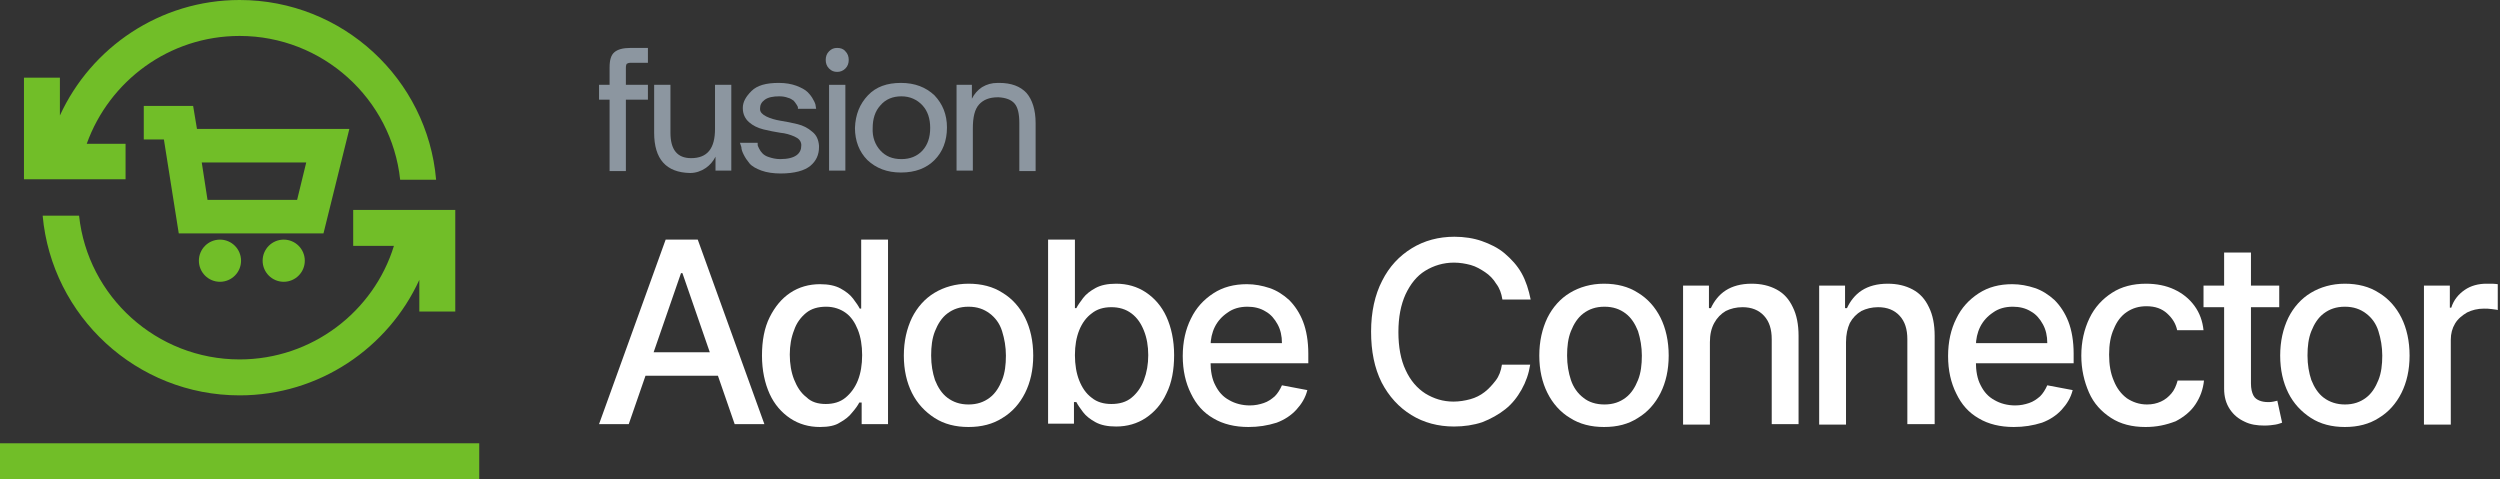 <svg xmlns="http://www.w3.org/2000/svg" width="313" height="60" viewBox="0 0 313 60" fill="none"><rect x="0" y="0" width="313" height="60" fill="#333333" stroke="none"/><path d="M60 55.5H0V60H60V55.5Z" fill="#71BE28"></path><path d="M44.22 26.28V30.78H49.32C46.8 39 39.06 45 30 45C19.62 45 10.98 37.14 9.9 27H5.34C6.48 39.6 17.1 49.5 30 49.5C39.96 49.5 48.6 43.56 52.5 35.04V39H57V26.28H44.22Z" fill="#71BE28"></path><path d="M15.72 22.5V18H10.86C13.68 10.14 21.18 4.5 30 4.5C40.38 4.5 49.02 12.36 50.1 22.5H54.6C53.52 9.9 42.9 0 30 0C20.04 0 11.4 5.94 7.5 14.46V9.72H3V22.44H15.72V22.5Z" fill="#71BE28"></path><path d="M35.521 35.28C36.979 35.28 38.161 34.098 38.161 32.64C38.161 31.182 36.979 30 35.521 30C34.063 30 32.881 31.182 32.881 32.64C32.881 34.098 34.063 35.28 35.521 35.28Z" fill="#71BE28"></path><path d="M27.54 35.28C28.998 35.28 30.18 34.098 30.18 32.64C30.18 31.182 28.998 30 27.54 30C26.082 30 24.9 31.182 24.9 32.64C24.9 34.098 26.082 35.28 27.54 35.28Z" fill="#71BE28"></path><path d="M40.5 29.22H22.38L20.52 17.46H18V13.26H24.18L24.66 16.14H43.74L40.5 29.22ZM25.98 25.02H37.2L38.34 20.34H25.26L25.98 25.02Z" fill="#71BE28"></path><path d="M78.72 53.1H75L83.34 30H87.36L95.7 53.1H91.98L85.44 34.2H85.26L78.72 53.1ZM79.32 44.1H91.32V47.04H79.32V44.1Z" fill="white"></path><path d="M102.66 53.46C101.28 53.46 100.02 53.1 98.94 52.38C97.86 51.66 96.96 50.64 96.36 49.32C95.76 48 95.4 46.38 95.4 44.52C95.4 42.66 95.7 41.04 96.36 39.72C97.02 38.4 97.86 37.38 98.94 36.66C100.02 35.94 101.28 35.58 102.66 35.58C103.74 35.58 104.58 35.76 105.24 36.12C105.9 36.48 106.44 36.9 106.8 37.38C107.16 37.86 107.46 38.28 107.64 38.64H107.82V30H111.18V53.1H107.88V50.4H107.58C107.4 50.76 107.1 51.18 106.68 51.66C106.32 52.14 105.78 52.56 105.12 52.92C104.58 53.28 103.74 53.46 102.66 53.46ZM103.38 50.58C104.34 50.58 105.18 50.34 105.84 49.8C106.5 49.26 107.04 48.54 107.4 47.64C107.76 46.74 107.94 45.66 107.94 44.46C107.94 43.26 107.76 42.18 107.4 41.28C107.04 40.38 106.56 39.66 105.9 39.18C105.24 38.7 104.4 38.4 103.44 38.4C102.42 38.4 101.58 38.64 100.92 39.18C100.26 39.72 99.72 40.44 99.42 41.34C99.06 42.24 98.88 43.26 98.88 44.4C98.88 45.54 99.06 46.62 99.42 47.52C99.78 48.42 100.26 49.2 100.98 49.74C101.58 50.34 102.42 50.58 103.38 50.58Z" fill="white"></path><path d="M121.26 53.46C119.64 53.46 118.2 53.1 117 52.32C115.8 51.54 114.84 50.52 114.18 49.2C113.52 47.88 113.16 46.32 113.16 44.52C113.16 42.72 113.52 41.16 114.18 39.78C114.84 38.46 115.8 37.38 117 36.66C118.2 35.94 119.64 35.52 121.26 35.52C122.88 35.52 124.32 35.88 125.52 36.66C126.72 37.38 127.68 38.46 128.34 39.78C129 41.1 129.36 42.72 129.36 44.52C129.36 46.32 129 47.88 128.34 49.2C127.68 50.52 126.72 51.6 125.52 52.32C124.32 53.1 122.88 53.46 121.26 53.46ZM121.26 50.64C122.34 50.64 123.18 50.34 123.9 49.8C124.62 49.26 125.1 48.48 125.46 47.58C125.82 46.68 125.94 45.66 125.94 44.52C125.94 43.44 125.76 42.42 125.46 41.46C125.16 40.5 124.62 39.78 123.9 39.24C123.18 38.7 122.34 38.4 121.26 38.4C120.18 38.4 119.34 38.7 118.62 39.24C117.9 39.78 117.42 40.56 117.06 41.46C116.7 42.36 116.58 43.38 116.58 44.52C116.58 45.66 116.76 46.68 117.06 47.58C117.42 48.48 117.9 49.26 118.62 49.8C119.34 50.34 120.18 50.64 121.26 50.64Z" fill="white"></path><path d="M131.22 53.1V30H134.58V38.58H134.76C134.94 38.22 135.24 37.8 135.6 37.32C135.96 36.84 136.5 36.42 137.16 36.06C137.82 35.7 138.66 35.52 139.74 35.52C141.12 35.52 142.38 35.88 143.46 36.6C144.54 37.32 145.44 38.34 146.04 39.66C146.64 40.98 147 42.6 147 44.46C147 46.32 146.7 47.94 146.04 49.26C145.44 50.58 144.54 51.6 143.46 52.32C142.38 53.04 141.12 53.4 139.74 53.4C138.66 53.4 137.82 53.22 137.16 52.86C136.5 52.5 135.96 52.08 135.6 51.6C135.24 51.12 134.94 50.7 134.76 50.34H134.46V53.04H131.22V53.1ZM134.58 44.46C134.58 45.66 134.76 46.74 135.12 47.64C135.48 48.54 135.96 49.26 136.68 49.8C137.34 50.34 138.18 50.58 139.14 50.58C140.16 50.58 141 50.34 141.66 49.8C142.32 49.26 142.86 48.54 143.22 47.58C143.58 46.62 143.76 45.6 143.76 44.46C143.76 43.32 143.58 42.3 143.22 41.4C142.86 40.5 142.38 39.78 141.66 39.24C140.94 38.7 140.1 38.46 139.14 38.46C138.18 38.46 137.34 38.7 136.68 39.24C136.02 39.72 135.48 40.44 135.12 41.34C134.76 42.24 134.58 43.26 134.58 44.46Z" fill="white"></path><path d="M156.3 53.46C154.62 53.46 153.12 53.1 151.92 52.38C150.66 51.66 149.76 50.64 149.1 49.26C148.44 47.94 148.08 46.38 148.08 44.58C148.08 42.78 148.44 41.22 149.1 39.9C149.76 38.52 150.72 37.5 151.92 36.72C153.12 35.94 154.5 35.58 156.12 35.58C157.08 35.58 158.04 35.76 158.94 36.06C159.84 36.36 160.68 36.9 161.4 37.56C162.12 38.28 162.72 39.18 163.14 40.26C163.56 41.34 163.8 42.72 163.8 44.28V45.48H150V42.96H160.5C160.5 42.06 160.32 41.28 159.96 40.62C159.6 39.96 159.12 39.36 158.46 39C157.8 38.58 157.02 38.4 156.18 38.4C155.22 38.4 154.38 38.64 153.72 39.12C153 39.6 152.46 40.2 152.1 40.92C151.74 41.64 151.56 42.48 151.56 43.32V45.3C151.56 46.44 151.74 47.46 152.16 48.24C152.58 49.08 153.12 49.68 153.9 50.1C154.62 50.52 155.52 50.76 156.48 50.76C157.14 50.76 157.68 50.64 158.22 50.46C158.76 50.28 159.18 49.98 159.6 49.62C159.96 49.26 160.26 48.78 160.5 48.24L163.68 48.84C163.44 49.8 162.96 50.58 162.3 51.3C161.64 52.02 160.8 52.56 159.84 52.92C158.7 53.28 157.56 53.46 156.3 53.46Z" fill="white"></path><path d="M191.64 37.5H188.1C187.98 36.72 187.74 36.06 187.32 35.52C186.96 34.92 186.48 34.44 185.94 34.08C185.4 33.72 184.8 33.36 184.14 33.18C183.48 33 182.76 32.88 182.04 32.88C180.72 32.88 179.52 33.24 178.44 33.9C177.36 34.56 176.58 35.58 175.98 36.84C175.38 38.16 175.08 39.72 175.08 41.58C175.08 43.44 175.38 45.06 175.98 46.32C176.58 47.64 177.42 48.6 178.44 49.26C179.52 49.92 180.66 50.28 181.98 50.28C182.7 50.28 183.42 50.16 184.08 49.98C184.74 49.8 185.34 49.5 185.88 49.08C186.42 48.66 186.84 48.18 187.26 47.64C187.68 47.1 187.92 46.44 188.04 45.66H191.58C191.4 46.8 191.04 47.82 190.5 48.78C189.96 49.74 189.3 50.58 188.46 51.24C187.62 51.9 186.66 52.44 185.58 52.86C184.5 53.22 183.3 53.4 182.04 53.4C180.06 53.4 178.26 52.92 176.7 51.96C175.14 51 173.88 49.62 172.98 47.88C172.08 46.08 171.66 43.98 171.66 41.52C171.66 39.06 172.14 36.9 173.04 35.16C173.94 33.36 175.2 32.04 176.76 31.08C178.32 30.12 180.12 29.64 182.1 29.64C183.3 29.64 184.5 29.82 185.52 30.18C186.54 30.54 187.56 31.02 188.4 31.74C189.24 32.46 189.96 33.24 190.5 34.2C191.04 35.16 191.4 36.3 191.64 37.5Z" fill="white"></path><path d="M200.82 53.46C199.2 53.46 197.76 53.1 196.56 52.32C195.36 51.6 194.4 50.52 193.74 49.2C193.08 47.88 192.72 46.32 192.72 44.52C192.72 42.72 193.08 41.16 193.74 39.78C194.4 38.46 195.36 37.38 196.56 36.66C197.76 35.94 199.2 35.52 200.82 35.52C202.44 35.52 203.88 35.88 205.08 36.66C206.28 37.38 207.24 38.46 207.9 39.78C208.56 41.1 208.92 42.72 208.92 44.52C208.92 46.32 208.56 47.88 207.9 49.2C207.24 50.52 206.28 51.6 205.08 52.32C203.88 53.1 202.5 53.46 200.82 53.46ZM200.88 50.64C201.96 50.64 202.8 50.34 203.52 49.8C204.24 49.26 204.72 48.48 205.08 47.58C205.44 46.68 205.56 45.66 205.56 44.52C205.56 43.44 205.38 42.42 205.08 41.46C204.72 40.56 204.24 39.78 203.52 39.24C202.8 38.7 201.96 38.4 200.88 38.4C199.8 38.4 198.96 38.7 198.24 39.24C197.52 39.78 197.04 40.56 196.68 41.46C196.32 42.36 196.2 43.38 196.2 44.52C196.2 45.66 196.38 46.68 196.68 47.58C196.98 48.48 197.52 49.26 198.24 49.8C198.9 50.34 199.8 50.64 200.88 50.64Z" fill="white"></path><path d="M214.08 42.84V53.16H210.72V35.76H213.96V38.58H214.2C214.62 37.68 215.22 36.9 216.06 36.36C216.9 35.82 217.98 35.52 219.3 35.52C220.5 35.52 221.52 35.76 222.42 36.24C223.32 36.72 223.98 37.44 224.46 38.46C224.94 39.42 225.18 40.62 225.18 42.06V53.1H221.82V42.48C221.82 41.22 221.52 40.26 220.86 39.54C220.2 38.82 219.3 38.46 218.16 38.46C217.38 38.46 216.66 38.64 216.06 38.94C215.46 39.3 214.98 39.78 214.62 40.44C214.26 41.1 214.08 41.88 214.08 42.84Z" fill="white"></path><path d="M231.12 42.84V53.16H227.76V35.76H231V38.58H231.24C231.66 37.68 232.26 36.9 233.1 36.36C233.94 35.82 235.02 35.52 236.34 35.52C237.54 35.52 238.56 35.76 239.46 36.24C240.36 36.72 241.02 37.44 241.5 38.46C241.98 39.42 242.22 40.62 242.22 42.06V53.1H238.8V42.48C238.8 41.22 238.5 40.26 237.84 39.54C237.18 38.82 236.28 38.46 235.14 38.46C234.36 38.46 233.64 38.64 233.04 38.94C232.44 39.3 231.96 39.78 231.6 40.44C231.3 41.1 231.12 41.88 231.12 42.84Z" fill="white"></path><path d="M252.12 53.46C250.44 53.46 248.94 53.1 247.74 52.38C246.48 51.66 245.58 50.64 244.92 49.26C244.26 47.94 243.9 46.38 243.9 44.58C243.9 42.78 244.26 41.22 244.92 39.9C245.58 38.52 246.54 37.5 247.74 36.72C248.94 35.94 250.32 35.58 251.94 35.58C252.9 35.58 253.86 35.76 254.76 36.06C255.66 36.36 256.5 36.9 257.22 37.56C257.94 38.28 258.54 39.18 258.96 40.26C259.38 41.34 259.62 42.72 259.62 44.28V45.48H245.82V42.96H256.32C256.32 42.06 256.14 41.28 255.78 40.62C255.42 39.96 254.94 39.36 254.28 39C253.62 38.58 252.84 38.4 252 38.4C251.04 38.4 250.2 38.64 249.54 39.12C248.82 39.6 248.28 40.2 247.92 40.92C247.56 41.64 247.38 42.48 247.38 43.32V45.3C247.38 46.44 247.56 47.46 247.98 48.24C248.4 49.08 248.94 49.68 249.72 50.1C250.44 50.52 251.34 50.76 252.3 50.76C252.96 50.76 253.5 50.64 254.04 50.46C254.58 50.28 255 49.98 255.42 49.62C255.78 49.26 256.08 48.78 256.32 48.24L259.5 48.84C259.26 49.8 258.78 50.58 258.12 51.3C257.46 52.02 256.62 52.56 255.66 52.92C254.52 53.28 253.38 53.46 252.12 53.46Z" fill="white"></path><path d="M268.62 53.46C266.94 53.46 265.5 53.1 264.3 52.32C263.1 51.54 262.14 50.52 261.54 49.14C260.94 47.76 260.58 46.26 260.58 44.52C260.58 42.78 260.94 41.22 261.6 39.84C262.26 38.46 263.22 37.44 264.42 36.66C265.62 35.88 267.06 35.52 268.68 35.52C270 35.52 271.2 35.76 272.22 36.24C273.24 36.72 274.08 37.38 274.74 38.28C275.4 39.18 275.76 40.2 275.88 41.34H272.58C272.4 40.5 271.98 39.84 271.32 39.24C270.66 38.64 269.82 38.34 268.74 38.34C267.78 38.34 267 38.58 266.28 39.06C265.56 39.54 265.02 40.26 264.66 41.16C264.24 42.06 264.06 43.14 264.06 44.4C264.06 45.66 264.24 46.74 264.66 47.7C265.02 48.6 265.56 49.32 266.28 49.86C267 50.34 267.84 50.64 268.8 50.64C269.46 50.64 270 50.52 270.54 50.28C271.08 50.04 271.5 49.68 271.86 49.26C272.22 48.84 272.46 48.3 272.64 47.64H275.94C275.82 48.78 275.46 49.74 274.86 50.64C274.26 51.54 273.42 52.2 272.4 52.74C271.14 53.22 270 53.46 268.62 53.46Z" fill="white"></path><path d="M285.36 35.76V38.46H275.88V35.76H285.36ZM278.46 31.62H281.82V48C281.82 48.66 281.94 49.14 282.12 49.5C282.3 49.86 282.6 50.04 282.9 50.16C283.2 50.28 283.56 50.34 283.92 50.34C284.22 50.34 284.4 50.34 284.64 50.28C284.82 50.22 285 50.22 285.12 50.16L285.72 52.92C285.54 52.98 285.24 53.1 284.88 53.16C284.52 53.22 284.04 53.28 283.5 53.28C282.6 53.28 281.76 53.16 281.04 52.8C280.26 52.44 279.66 51.96 279.18 51.24C278.7 50.52 278.46 49.68 278.46 48.66V31.62Z" fill="white"></path><path d="M293.579 53.46C291.959 53.46 290.52 53.1 289.32 52.32C288.12 51.54 287.159 50.52 286.499 49.2C285.839 47.88 285.479 46.32 285.479 44.52C285.479 42.72 285.839 41.16 286.499 39.78C287.159 38.46 288.12 37.38 289.32 36.66C290.52 35.94 291.959 35.52 293.579 35.52C295.199 35.52 296.639 35.88 297.839 36.66C299.039 37.38 300 38.46 300.66 39.78C301.32 41.1 301.679 42.72 301.679 44.52C301.679 46.32 301.32 47.88 300.66 49.2C300 50.52 299.039 51.6 297.839 52.32C296.639 53.1 295.199 53.46 293.579 53.46ZM293.579 50.64C294.659 50.64 295.5 50.34 296.22 49.8C296.94 49.26 297.419 48.48 297.779 47.58C298.139 46.68 298.26 45.66 298.26 44.52C298.26 43.44 298.079 42.42 297.779 41.46C297.479 40.5 296.94 39.78 296.22 39.24C295.5 38.7 294.659 38.4 293.579 38.4C292.499 38.4 291.659 38.7 290.939 39.24C290.219 39.78 289.739 40.56 289.379 41.46C289.019 42.36 288.899 43.38 288.899 44.52C288.899 45.66 289.079 46.68 289.379 47.58C289.739 48.48 290.219 49.26 290.939 49.8C291.659 50.34 292.559 50.64 293.579 50.64Z" fill="white"></path><path d="M303.479 53.1V35.76H306.72V38.52H306.899C307.199 37.56 307.799 36.84 308.579 36.3C309.359 35.76 310.319 35.52 311.279 35.52C311.519 35.52 311.759 35.52 312.059 35.52C312.359 35.52 312.6 35.58 312.72 35.58V38.82C312.6 38.76 312.359 38.76 311.999 38.7C311.639 38.64 311.279 38.64 310.979 38.64C310.199 38.64 309.479 38.82 308.879 39.12C308.279 39.48 307.739 39.9 307.379 40.5C307.019 41.1 306.839 41.76 306.839 42.54V53.16H303.479V53.1Z" fill="white"></path><path d="M76.32 10.62V8.46C76.32 7.5 76.5 6.9 76.92 6.54C77.34 6.18 78 6 78.96 6H81.12V7.86H78.96C78.72 7.86 78.6 7.92 78.48 7.98C78.42 8.04 78.36 8.22 78.36 8.46V10.62H81.12V12.48H78.36V21.42H76.32V12.48H75V10.62H76.32Z" fill="#8C96A0"></path><path d="M81.9 16.62V10.62H83.94V16.62C83.94 18.72 84.78 19.8 86.52 19.8C88.56 19.8 89.52 18.6 89.52 16.14V10.62H91.56V21.36H89.58V19.62C89.28 20.22 88.86 20.7 88.32 21.06C87.78 21.42 87.12 21.66 86.4 21.66C83.4 21.6 81.9 19.92 81.9 16.62Z" fill="#8C96A0"></path><path d="M92.64 17.88H94.86C94.86 17.94 94.86 18 94.86 18.12C94.86 18.24 94.92 18.36 95.04 18.6C95.16 18.84 95.28 19.02 95.46 19.2C95.64 19.38 95.88 19.56 96.3 19.68C96.66 19.8 97.14 19.92 97.68 19.92C98.64 19.92 99.3 19.74 99.72 19.44C100.14 19.14 100.32 18.72 100.32 18.24C100.32 18.18 100.32 18.12 100.32 18.06C100.26 17.64 100.02 17.34 99.48 17.1C98.94 16.86 98.34 16.68 97.68 16.62C96.96 16.5 96.3 16.38 95.58 16.2C94.86 16.02 94.26 15.72 93.78 15.3C93.3 14.88 93 14.28 93 13.56V13.5C93 12.78 93.36 12.12 94.08 11.4C94.8 10.68 95.94 10.38 97.5 10.38C98.34 10.38 99.06 10.5 99.72 10.74C100.32 10.98 100.8 11.22 101.1 11.52C101.4 11.82 101.64 12.12 101.82 12.48C102 12.78 102.12 13.08 102.12 13.26L102.18 13.62H99.9C99.9 13.56 99.9 13.5 99.9 13.44C99.9 13.38 99.84 13.26 99.72 13.08C99.6 12.9 99.48 12.72 99.36 12.6C99.18 12.48 98.94 12.3 98.64 12.24C98.34 12.12 97.98 12.06 97.56 12.06C96.78 12.06 96.18 12.18 95.76 12.48C95.34 12.78 95.16 13.14 95.16 13.56C95.16 13.62 95.16 13.62 95.16 13.68C95.16 14.04 95.46 14.34 95.94 14.58C96.42 14.82 97.02 15 97.74 15.12C98.46 15.24 99.12 15.36 99.84 15.54C100.56 15.72 101.16 16.02 101.7 16.5C102.24 16.92 102.48 17.52 102.54 18.24C102.54 18.3 102.54 18.36 102.54 18.42C102.54 19.38 102.18 20.16 101.46 20.76C100.74 21.36 99.48 21.72 97.74 21.72C96.84 21.72 96 21.6 95.34 21.36C94.68 21.12 94.14 20.82 93.84 20.46C93.54 20.1 93.3 19.74 93.12 19.38C92.94 19.02 92.82 18.72 92.82 18.42L92.64 17.88Z" fill="#8C96A0"></path><path d="M103.38 7.5C103.38 7.08 103.5 6.72 103.8 6.42C104.1 6.12 104.4 6 104.82 6C105.24 6 105.6 6.12 105.84 6.42C106.14 6.72 106.26 7.08 106.26 7.5C106.26 7.92 106.14 8.28 105.84 8.58C105.54 8.88 105.18 9 104.82 9C104.4 9 104.1 8.88 103.8 8.58C103.5 8.28 103.38 7.92 103.38 7.5Z" fill="#8C96A0"></path><path d="M105.84 10.62H103.8V21.36H105.84V10.62Z" fill="#8C96A0"></path><path d="M108.66 11.94C109.68 10.86 111.06 10.38 112.8 10.38C114.54 10.38 115.92 10.92 117 11.94C118.02 13.02 118.56 14.34 118.56 15.96C118.56 17.64 118.02 19.02 117 20.04C115.98 21.06 114.6 21.6 112.8 21.6C111.06 21.6 109.68 21.06 108.6 20.04C107.58 19.02 107.04 17.64 107.04 16.02C107.1 14.34 107.64 13.02 108.66 11.94ZM110.22 18.84C110.88 19.56 111.72 19.92 112.86 19.92C113.94 19.92 114.84 19.56 115.5 18.84C116.16 18.12 116.46 17.16 116.46 16.02C116.46 14.88 116.16 13.92 115.5 13.2C114.84 12.48 113.94 12.06 112.86 12.06C111.78 12.06 110.88 12.42 110.22 13.2C109.56 13.92 109.26 14.88 109.26 16.02C109.2 17.16 109.56 18.12 110.22 18.84Z" fill="#8C96A0"></path><path d="M121.68 10.62V12.36C121.98 11.76 122.4 11.28 122.94 10.92C123.54 10.56 124.14 10.38 124.92 10.38C124.98 10.38 125.04 10.38 125.1 10.38C126.6 10.38 127.74 10.8 128.52 11.64C129.24 12.48 129.66 13.74 129.66 15.42V21.42H127.62V15.42C127.62 14.28 127.44 13.44 127.02 12.96C126.6 12.48 125.94 12.24 125.04 12.18C124.98 12.18 124.98 12.18 124.92 12.18C123.9 12.18 123.12 12.48 122.58 13.08C122.04 13.68 121.8 14.64 121.8 16.08V21.36H119.76V10.62H121.68Z" fill="#8C96A0"></path></svg>